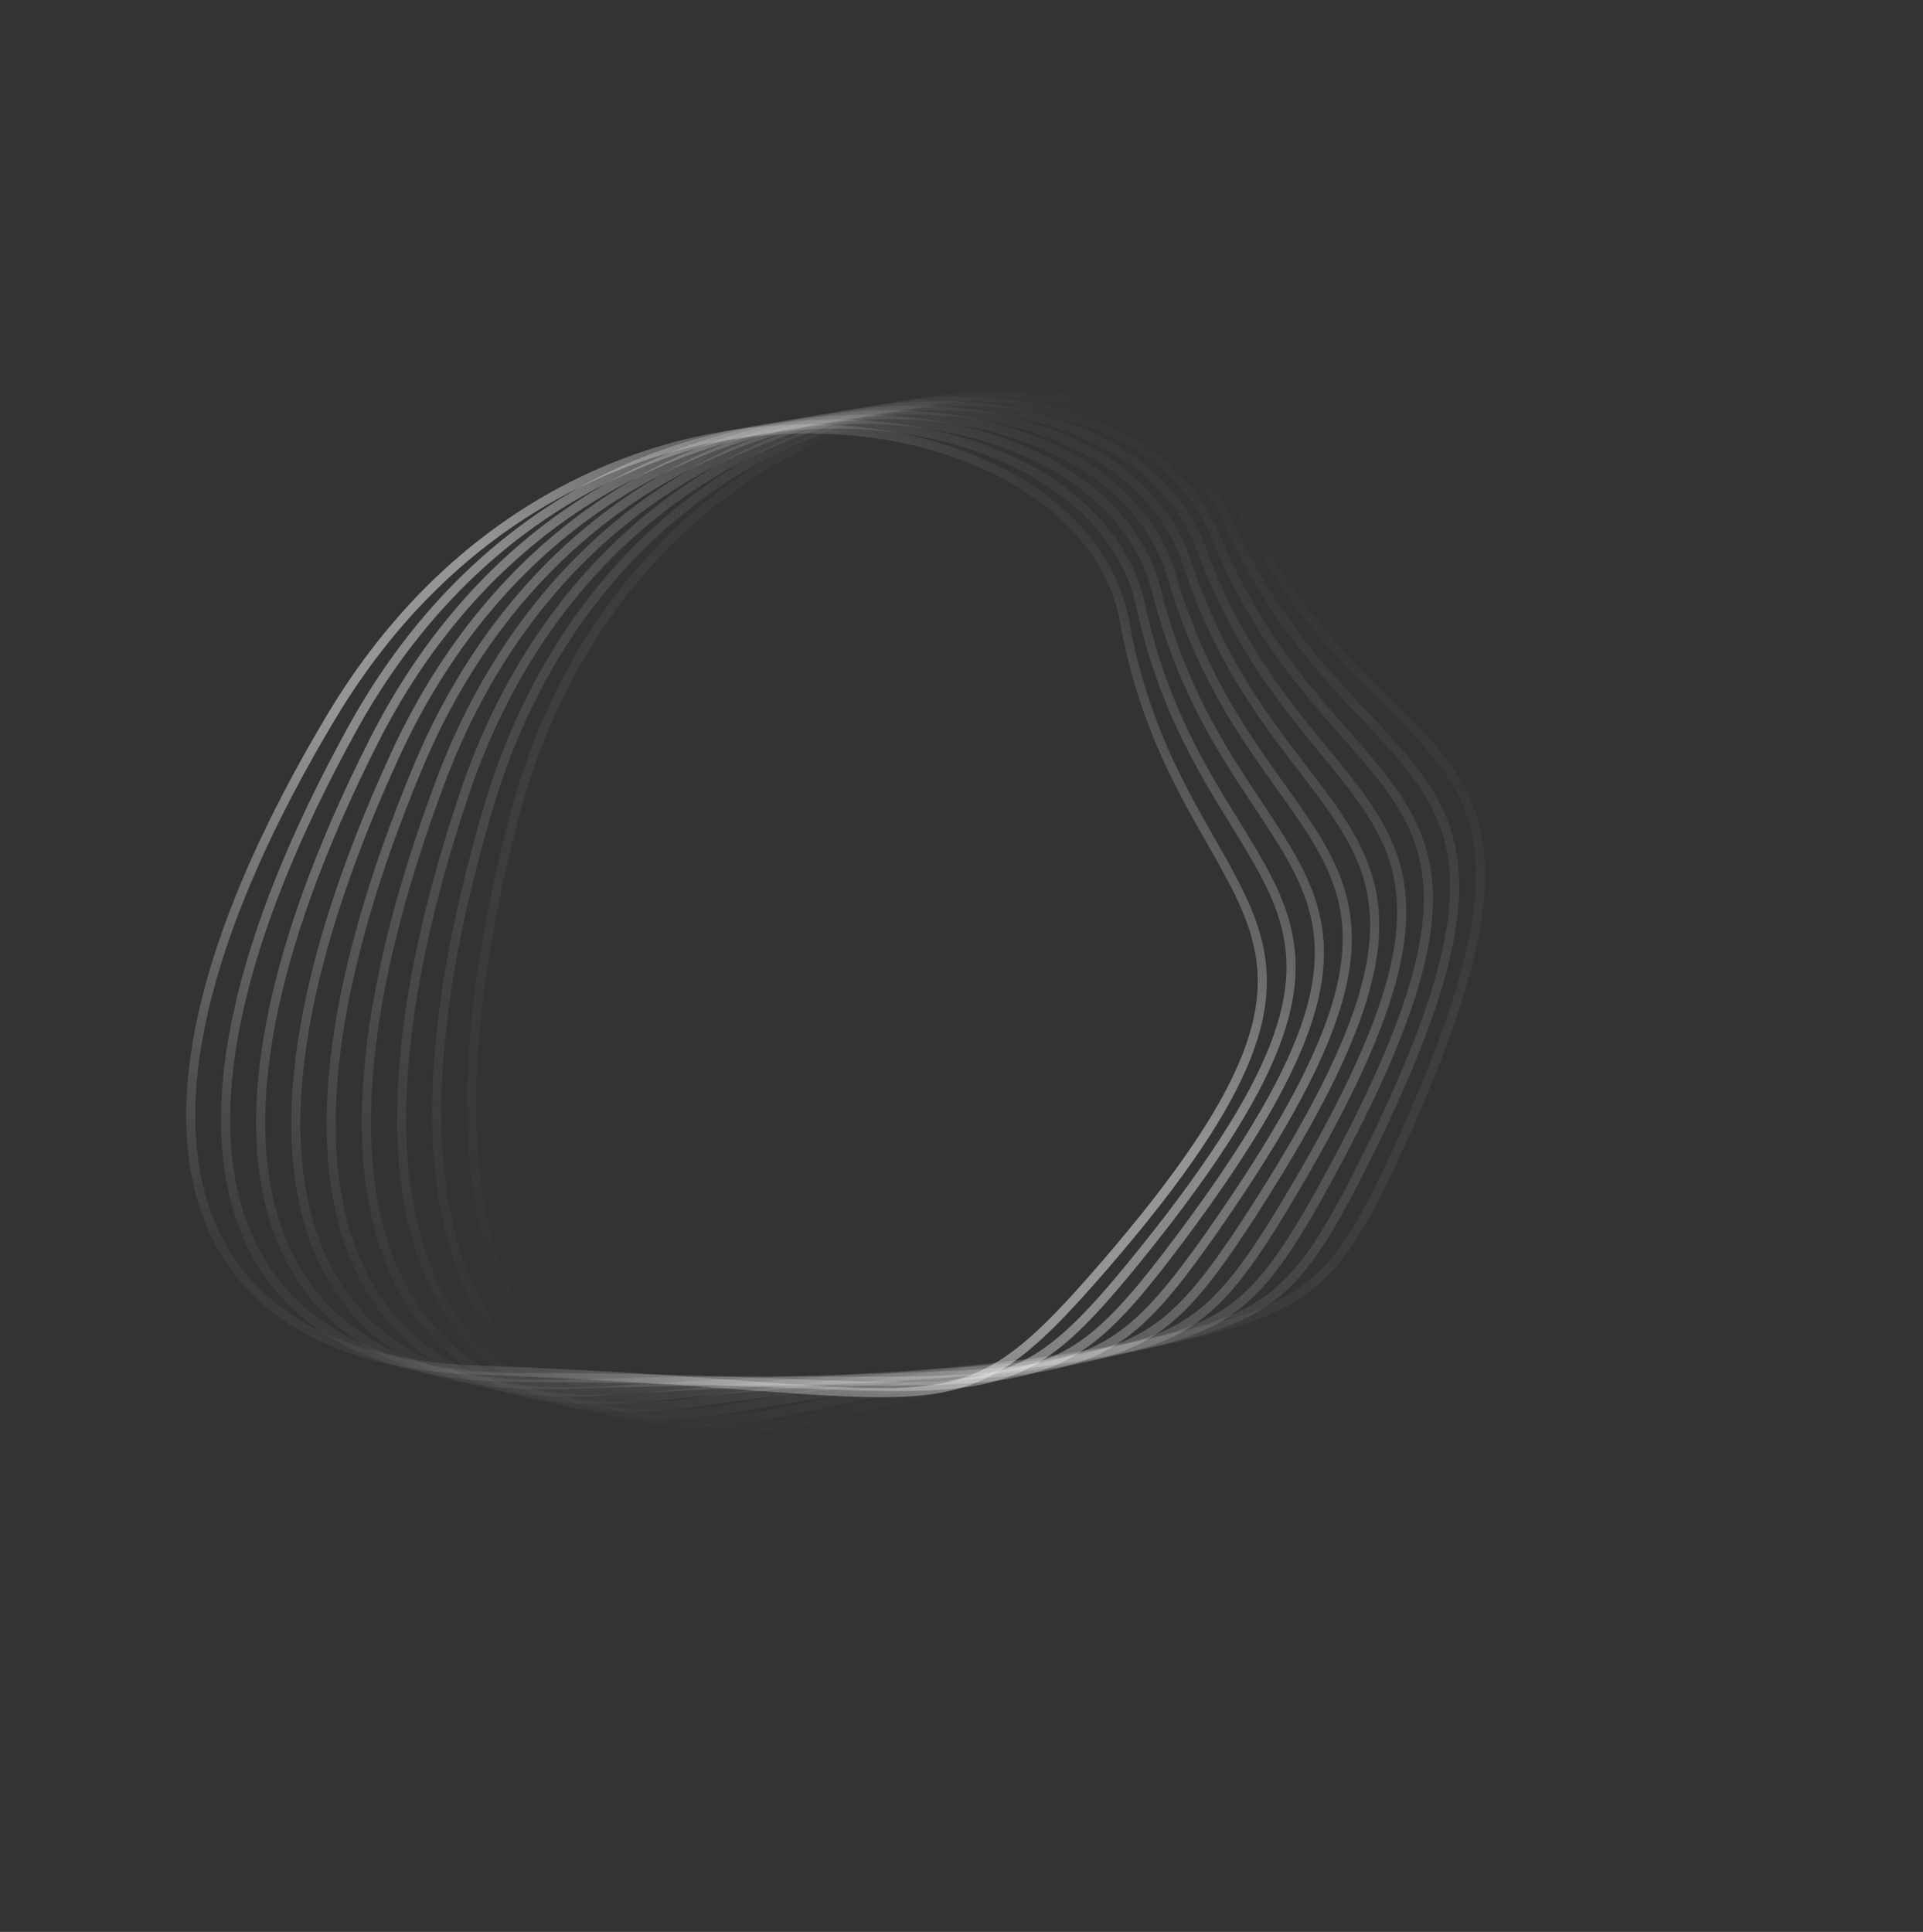 <?xml version="1.0" encoding="UTF-8"?> <svg xmlns="http://www.w3.org/2000/svg" width="422" height="424" viewBox="0 0 422 424" fill="none"><rect x="0" y="0" width="422" height="424" fill="#333333" stroke="none"/><path opacity="0.111" d="M272.627 112.047C280.215 127.625 288.97 138.128 297.119 146.617C299.498 149.095 301.853 151.43 304.103 153.659C305.674 155.216 307.193 156.721 308.631 158.188C312.165 161.791 315.302 165.247 317.859 168.95C322.938 176.304 325.781 184.702 324.664 197.247C323.542 209.857 318.418 226.66 307.478 250.759C302.038 262.741 297.834 270.806 293.03 276.614C288.263 282.379 282.876 285.955 274.985 288.868C267.045 291.798 256.623 294.039 241.782 297.144C241.047 297.298 240.3 297.453 239.543 297.612C225.05 300.64 206.564 304.504 182.521 310.529C166.878 314.45 153.069 314.65 141.572 311.213C130.097 307.783 120.87 300.716 114.373 289.98C101.339 268.442 99.213 231.989 112.539 180.367C125.792 129.028 160.286 100.408 194.255 90.425C211.25 85.43 228.089 85.108 242.058 88.912C256.029 92.717 267.063 100.624 272.627 112.047Z" stroke="url(#paint0_linear_3072_6164)" stroke-opacity="0.5" stroke-width="2"></path><path opacity="0.222" d="M269.695 114.692C276.739 130.508 285.13 141.298 292.984 150.056C295.277 152.613 297.552 155.026 299.724 157.33C301.241 158.939 302.708 160.494 304.096 162.009C307.505 165.729 310.522 169.288 312.95 173.074C317.774 180.592 320.323 189.075 318.766 201.561C317.201 214.111 311.486 230.708 299.696 254.387C293.834 266.16 289.345 274.065 284.337 279.697C279.366 285.287 273.85 288.67 265.854 291.303C257.808 293.953 247.303 295.828 232.347 298.411C231.606 298.539 230.854 298.669 230.091 298.801C215.485 301.321 196.856 304.535 172.592 309.715C156.805 313.085 142.982 312.805 131.601 308.974C120.241 305.151 111.258 297.774 105.134 286.829C92.85 264.873 92.001 228.407 107.143 177.333C122.202 126.539 157.714 99.166 192.047 90.38C209.224 85.984 226.081 86.247 239.924 90.532C253.767 94.816 264.529 103.094 269.695 114.692Z" stroke="url(#paint1_linear_3072_6164)" stroke-opacity="0.5" stroke-width="2"></path><path opacity="0.333" d="M266.682 117.452C273.175 133.487 281.19 144.551 288.741 153.568C290.946 156.201 293.137 158.688 295.229 161.064C296.69 162.723 298.103 164.327 299.438 165.887C302.718 169.72 305.612 173.378 307.909 177.242C312.47 184.916 314.724 193.474 312.728 205.885C310.723 218.36 304.423 234.73 291.798 257.961C285.521 269.511 280.753 277.247 275.544 282.695C270.376 288.102 264.739 291.289 256.647 293.64C248.505 296.005 237.93 297.512 222.877 299.571C222.131 299.673 221.374 299.777 220.606 299.881C205.906 301.889 187.156 304.451 162.701 308.779C146.789 311.595 132.97 310.834 121.718 306.614C110.487 302.402 101.759 294.724 96.016 283.584C84.496 261.238 84.926 224.801 101.865 174.338C118.711 124.152 155.197 98.058 189.852 90.48C207.191 86.689 224.046 87.537 237.745 92.296C251.444 97.055 261.921 105.694 266.682 117.452Z" stroke="url(#paint2_linear_3072_6164)" stroke-opacity="0.5" stroke-width="2"></path><path opacity="0.444" d="M263.59 120.325C269.523 136.559 277.154 147.883 284.392 157.148C286.505 159.853 288.61 162.413 290.619 164.857C292.023 166.564 293.38 168.215 294.661 169.819C297.808 173.759 300.575 177.512 302.737 181.45C307.032 189.27 308.986 197.892 306.555 210.213C304.111 222.597 297.235 238.722 283.789 261.476C277.105 272.789 272.064 280.346 266.662 285.604C261.302 290.823 255.552 293.808 247.374 295.873C239.145 297.952 228.512 299.089 213.381 300.621C212.631 300.697 211.87 300.774 211.098 300.852C196.322 302.346 177.474 304.251 152.857 307.722C136.839 309.98 123.041 308.74 111.932 304.135C100.844 299.539 92.381 291.571 87.026 280.25C76.285 257.539 77.993 221.178 96.708 171.386C115.321 121.868 152.737 97.086 187.673 90.725C205.152 87.543 221.984 88.976 235.522 94.203C249.061 99.43 259.239 108.42 263.59 120.325Z" stroke="url(#paint3_linear_3072_6164)" stroke-opacity="0.5" stroke-width="2"></path><path opacity="0.556" d="M260.412 123.307C265.779 139.721 273.015 151.292 279.931 160.793C281.95 163.567 283.966 166.196 285.891 168.706C287.236 170.459 288.535 172.154 289.761 173.8C292.771 177.844 295.407 181.686 297.433 185.693C301.455 193.65 303.107 202.325 300.243 214.542C297.364 226.821 289.92 242.68 275.671 264.929C268.586 275.991 263.279 283.36 257.69 288.422C252.145 293.445 246.288 296.225 238.034 298.004C229.729 299.793 219.052 300.558 203.861 301.562C203.108 301.611 202.344 301.662 201.569 301.713C186.734 302.69 167.811 303.937 143.062 306.546C126.958 308.244 113.198 306.527 102.246 301.543C91.313 296.569 83.126 288.319 78.166 276.83C68.217 253.784 71.2 217.541 91.669 168.482C112.026 119.693 150.326 96.252 185.5 91.116C203.098 88.547 219.887 90.563 233.248 96.252C246.609 101.942 256.476 111.27 260.412 123.307Z" stroke="url(#paint4_linear_3072_6164)" stroke-opacity="0.5" stroke-width="2"></path><path opacity="0.667" d="M257.142 126.396C261.935 142.969 268.77 154.772 275.355 164.499C277.278 167.338 279.202 170.032 281.04 172.605C282.323 174.402 283.564 176.14 284.733 177.826C287.602 181.968 290.105 185.895 291.991 189.966C295.736 198.049 297.084 206.769 293.791 218.865C290.48 231.024 282.476 246.598 267.441 268.315C259.966 279.112 254.398 286.285 248.63 291.145C242.906 295.967 236.949 298.539 228.629 300.027C220.258 301.525 209.55 301.917 194.317 302.391C193.562 302.415 192.796 302.438 192.019 302.462C177.144 302.923 158.169 303.509 133.318 305.254C117.148 306.389 103.442 304.196 92.66 298.84C81.897 293.494 73.995 284.973 69.436 273.33C60.291 249.975 64.546 213.896 86.744 165.629C108.82 117.628 147.958 95.557 183.327 91.653C201.022 89.699 217.748 92.296 230.915 98.44C244.082 104.585 253.627 114.241 257.142 126.396Z" stroke="url(#paint5_linear_3072_6164)" stroke-opacity="0.5" stroke-width="2"></path><path opacity="0.778" d="M253.774 129.588C257.989 146.3 264.412 158.322 270.659 168.261C272.483 171.163 274.314 173.92 276.062 176.553C277.283 178.391 278.464 180.169 279.573 181.893C282.299 186.127 284.665 190.136 286.409 194.265C289.872 202.466 290.915 211.218 287.196 223.18C283.457 235.203 274.905 250.474 259.102 271.632C251.245 282.152 245.423 289.12 239.482 293.77C233.587 298.386 227.537 300.746 219.162 301.943C210.734 303.147 200.008 303.167 184.752 303.11C183.996 303.108 183.229 303.105 182.45 303.102C167.552 303.044 148.549 302.97 123.626 303.848C107.41 304.419 93.775 301.753 83.176 296.031C72.596 290.319 64.99 281.537 60.837 269.755C52.507 246.121 58.029 210.249 81.929 162.833C105.697 115.678 145.626 95.003 181.146 92.335C198.917 91 215.559 94.174 228.516 100.766C241.474 107.359 250.684 117.331 253.774 129.588Z" stroke="url(#paint6_linear_3072_6164)" stroke-opacity="0.5" stroke-width="2"></path><path opacity="0.889" d="M250.311 132.878C253.941 149.71 259.945 161.936 265.847 172.076C267.57 175.036 269.305 177.852 270.961 180.541C272.118 182.419 273.237 184.235 274.287 185.995C276.865 190.317 279.091 194.401 280.691 198.585C283.868 206.892 284.605 215.666 280.465 227.479C276.303 239.353 267.211 254.301 250.66 274.875C242.431 285.105 236.362 291.858 230.256 296.295C224.196 300.698 218.061 302.844 209.64 303.748C201.167 304.657 190.436 304.304 175.176 303.717C174.419 303.688 173.652 303.658 172.873 303.628C157.971 303.052 138.963 302.318 113.998 302.328C97.755 302.334 84.208 299.199 73.805 293.118C63.421 287.047 56.12 278.015 52.378 266.108C44.873 242.223 51.655 206.601 77.228 160.094C102.659 113.843 143.329 94.591 178.958 93.162C196.784 92.447 213.321 96.194 226.052 103.226C238.785 110.258 247.649 120.534 250.311 132.878Z" stroke="url(#paint7_linear_3072_6164)" stroke-opacity="0.5" stroke-width="2"></path><path d="M246.747 136.265C249.789 153.196 255.367 165.61 260.915 175.938C262.535 178.953 264.172 181.825 265.735 184.568C266.827 186.483 267.882 188.335 268.871 190.128C271.299 194.533 273.382 198.688 274.836 202.92C277.723 211.324 278.153 220.109 273.597 231.759C269.017 243.468 259.397 258.076 242.118 278.041C233.526 287.968 227.218 294.5 220.954 298.716C214.737 302.901 208.524 304.831 200.068 305.44C191.56 306.053 180.836 305.327 165.59 304.211C164.834 304.156 164.068 304.1 163.29 304.043C148.401 302.95 129.411 301.556 104.436 300.698C88.186 300.139 74.743 296.538 64.548 290.105C54.373 283.684 47.385 274.413 44.06 262.395C37.389 238.288 45.423 202.961 72.637 157.419C99.701 112.127 141.063 94.321 176.757 94.133C194.615 94.038 211.028 98.354 223.518 105.817C236.009 113.281 244.517 123.849 246.747 136.265Z" stroke="url(#paint8_linear_3072_6164)" stroke-opacity="0.5" stroke-width="2"></path><defs><linearGradient id="paint0_linear_3072_6164" x1="151.848" y1="43.877" x2="48.569" y2="266.646" gradientUnits="userSpaceOnUse"><stop offset="0.013" stop-color="#F6F8F9" stop-opacity="0.1"></stop><stop offset="0.37" stop-color="#F6F8F9"></stop><stop offset="0.485" stop-color="#F6F8F9"></stop><stop offset="0.568" stop-color="#F6F8F9"></stop><stop offset="0.993" stop-color="#F6F8F9" stop-opacity="0.1"></stop></linearGradient><linearGradient id="paint1_linear_3072_6164" x1="151.255" y1="42.433" x2="40.516" y2="261.446" gradientUnits="userSpaceOnUse"><stop offset="0.013" stop-color="#F6F8F9" stop-opacity="0.1"></stop><stop offset="0.37" stop-color="#F6F8F9"></stop><stop offset="0.485" stop-color="#F6F8F9"></stop><stop offset="0.568" stop-color="#F6F8F9"></stop><stop offset="0.993" stop-color="#F6F8F9" stop-opacity="0.1"></stop></linearGradient><linearGradient id="paint2_linear_3072_6164" x1="150.725" y1="41.193" x2="32.663" y2="256.218" gradientUnits="userSpaceOnUse"><stop offset="0.013" stop-color="#F6F8F9" stop-opacity="0.1"></stop><stop offset="0.37" stop-color="#F6F8F9"></stop><stop offset="0.485" stop-color="#F6F8F9"></stop><stop offset="0.568" stop-color="#F6F8F9"></stop><stop offset="0.993" stop-color="#F6F8F9" stop-opacity="0.1"></stop></linearGradient><linearGradient id="paint3_linear_3072_6164" x1="150.258" y1="40.159" x2="25.012" y2="250.968" gradientUnits="userSpaceOnUse"><stop offset="0.013" stop-color="#F6F8F9" stop-opacity="0.1"></stop><stop offset="0.37" stop-color="#F6F8F9"></stop><stop offset="0.485" stop-color="#F6F8F9"></stop><stop offset="0.568" stop-color="#F6F8F9"></stop><stop offset="0.993" stop-color="#F6F8F9" stop-opacity="0.1"></stop></linearGradient><linearGradient id="paint4_linear_3072_6164" x1="149.844" y1="39.332" x2="17.561" y2="245.702" gradientUnits="userSpaceOnUse"><stop offset="0.013" stop-color="#F6F8F9" stop-opacity="0.1"></stop><stop offset="0.37" stop-color="#F6F8F9"></stop><stop offset="0.485" stop-color="#F6F8F9"></stop><stop offset="0.568" stop-color="#F6F8F9"></stop><stop offset="0.993" stop-color="#F6F8F9" stop-opacity="0.1"></stop></linearGradient><linearGradient id="paint5_linear_3072_6164" x1="149.472" y1="38.713" x2="10.303" y2="240.427" gradientUnits="userSpaceOnUse"><stop offset="0.013" stop-color="#F6F8F9" stop-opacity="0.1"></stop><stop offset="0.37" stop-color="#F6F8F9"></stop><stop offset="0.485" stop-color="#F6F8F9"></stop><stop offset="0.568" stop-color="#F6F8F9"></stop><stop offset="0.993" stop-color="#F6F8F9" stop-opacity="0.1"></stop></linearGradient><linearGradient id="paint6_linear_3072_6164" x1="149.133" y1="38.305" x2="3.236" y2="235.149" gradientUnits="userSpaceOnUse"><stop offset="0.013" stop-color="#F6F8F9" stop-opacity="0.1"></stop><stop offset="0.37" stop-color="#F6F8F9"></stop><stop offset="0.485" stop-color="#F6F8F9"></stop><stop offset="0.568" stop-color="#F6F8F9"></stop><stop offset="0.993" stop-color="#F6F8F9" stop-opacity="0.1"></stop></linearGradient><linearGradient id="paint7_linear_3072_6164" x1="148.826" y1="38.108" x2="-3.638" y2="229.871" gradientUnits="userSpaceOnUse"><stop offset="0.013" stop-color="#F6F8F9" stop-opacity="0.1"></stop><stop offset="0.37" stop-color="#F6F8F9"></stop><stop offset="0.485" stop-color="#F6F8F9"></stop><stop offset="0.568" stop-color="#F6F8F9"></stop><stop offset="0.993" stop-color="#F6F8F9" stop-opacity="0.1"></stop></linearGradient><linearGradient id="paint8_linear_3072_6164" x1="148.543" y1="38.121" x2="-10.322" y2="224.601" gradientUnits="userSpaceOnUse"><stop offset="0.013" stop-color="#F6F8F9" stop-opacity="0.1"></stop><stop offset="0.37" stop-color="#F6F8F9"></stop><stop offset="0.485" stop-color="#F6F8F9"></stop><stop offset="0.568" stop-color="#F6F8F9"></stop><stop offset="0.993" stop-color="#F6F8F9" stop-opacity="0.1"></stop></linearGradient></defs></svg> 
